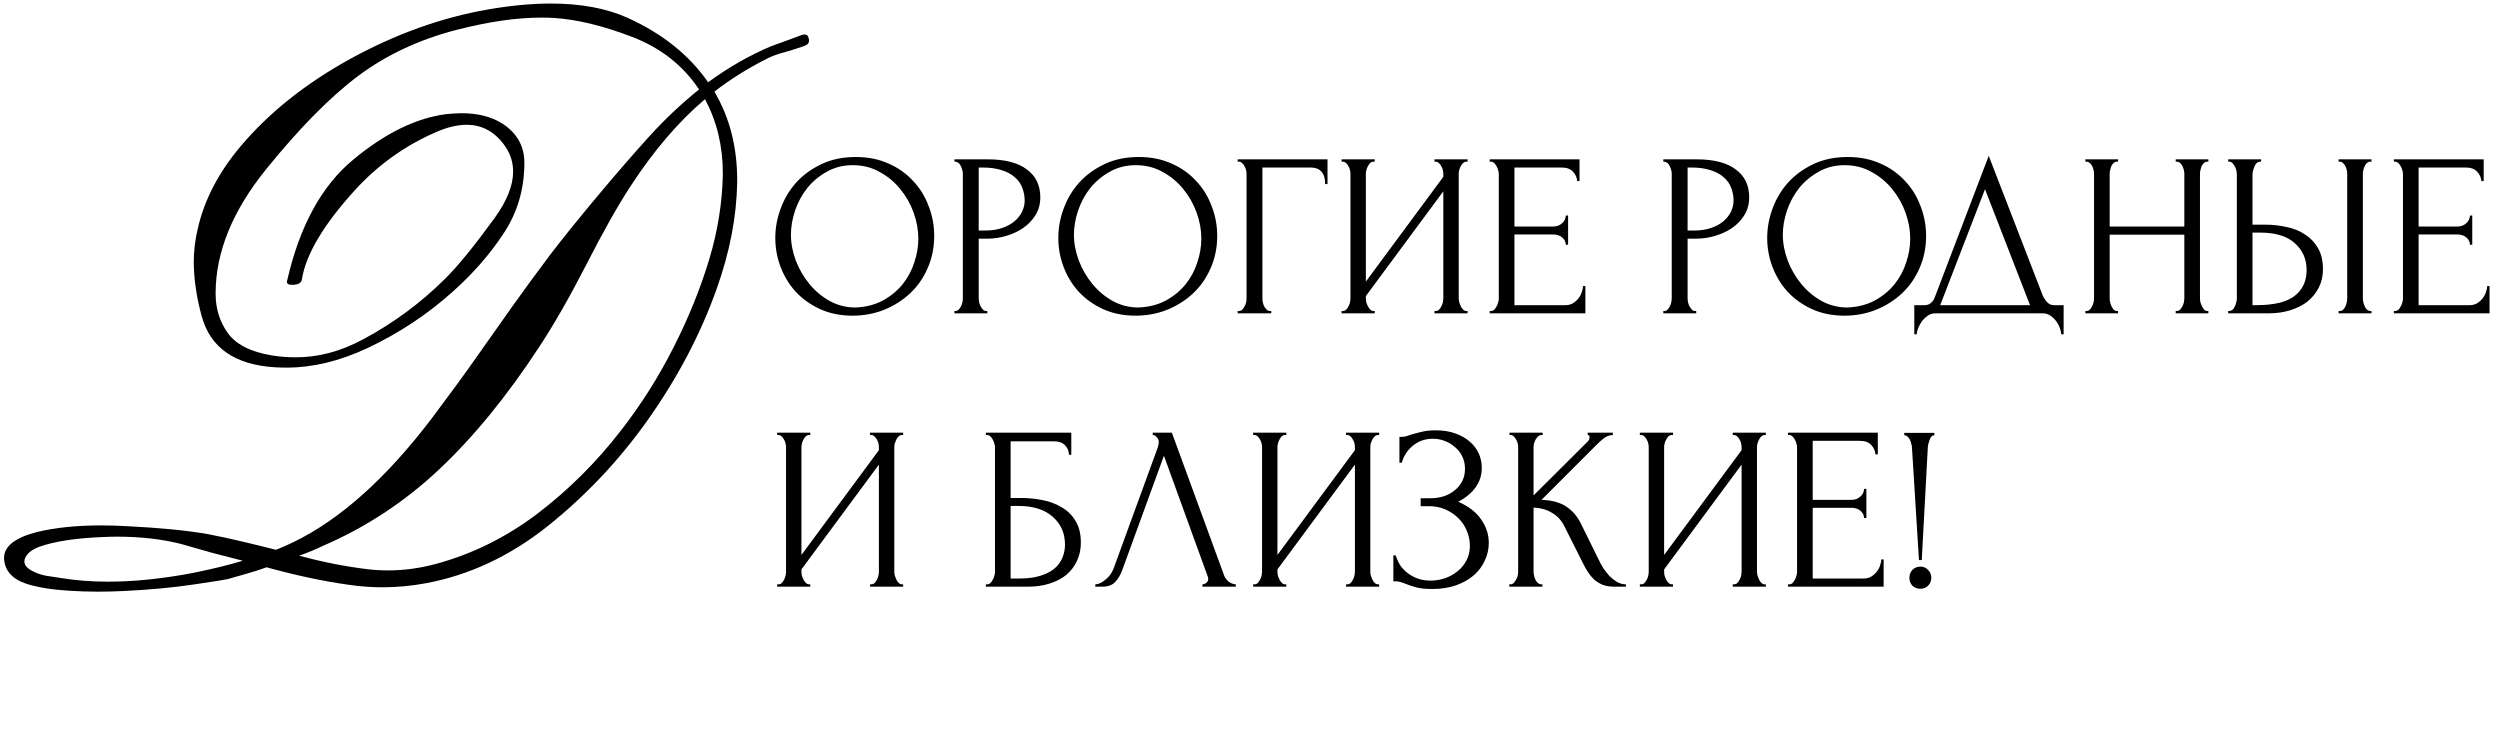 <?xml version="1.0" encoding="UTF-8"?> <svg xmlns="http://www.w3.org/2000/svg" width="375" height="112" viewBox="0 0 375 112" fill="none"><path d="M75.844 22.047C74.344 19.828 72.391 18.719 69.984 18.719C68.578 18.719 67.031 19.094 65.344 19.844C60.688 21.875 56.641 24.781 53.203 28.562C48.516 33.719 45.875 38.172 45.281 41.922C45.219 42.391 44.812 42.656 44.062 42.719C43.938 42.719 43.828 42.719 43.734 42.719C43.266 42.719 43.031 42.562 43.031 42.25C43.031 42.188 43.047 42.125 43.078 42.062C44.953 33.875 48.266 27.828 53.016 23.922C57.766 19.984 62.391 17.719 66.891 17.125C67.734 17.031 68.531 16.984 69.281 16.984C71.719 16.984 73.766 17.516 75.422 18.578C77.578 20.016 78.656 21.953 78.656 24.391C78.656 28.328 77.625 31.859 75.562 34.984C73.531 38.078 71.016 40.969 68.016 43.656C64.172 47.125 59.859 49.984 55.078 52.234C50.922 54.172 46.906 55.141 43.031 55.141C42.438 55.141 41.844 55.125 41.25 55.094C35.188 54.719 31.516 52.141 30.234 47.359C29.484 44.578 29.094 41.938 29.062 39.438C29.062 37.656 29.266 35.938 29.672 34.281C30.641 30 32.766 25.906 36.047 22C40.297 16.938 45.797 12.547 52.547 8.828C59.328 5.109 66.203 2.641 73.172 1.422C76.609 0.828 79.766 0.531 82.641 0.531C87.141 0.531 90.984 1.25 94.172 2.688C99.391 5.062 103.406 8.281 106.219 12.344C109.281 10.094 112.453 8.281 115.734 6.906C116.484 6.625 117.219 6.359 117.938 6.109C118.656 5.859 119.25 5.641 119.719 5.453C120.125 5.266 120.453 5.172 120.703 5.172C120.953 5.172 121.125 5.281 121.219 5.5C121.312 5.719 121.359 5.906 121.359 6.062C121.359 6.469 121.109 6.75 120.609 6.906C119.828 7.188 118.891 7.484 117.797 7.797C116.734 8.078 115.859 8.391 115.172 8.734C112.141 10.266 109.469 11.938 107.156 13.75C109.438 17.594 110.578 22.016 110.578 27.016C110.578 27.141 110.578 27.266 110.578 27.391C110.484 32.547 109.453 37.875 107.484 43.375C105.047 50.219 101.547 56.844 96.984 63.25C92.766 69.156 87.828 74.375 82.172 78.906C76.516 83.406 70.422 86.266 63.891 87.484C61.703 87.891 59.531 88.094 57.375 88.094C55.688 88.094 54 87.969 52.312 87.719C48.5 87.188 44.391 86.312 39.984 85.094C39.047 85.438 38.078 85.75 37.078 86.031C36.078 86.312 35.094 86.594 34.125 86.875C33.906 86.938 32.219 87.203 29.062 87.672C25.938 88.141 22.406 88.469 18.469 88.656C17.188 88.719 15.938 88.75 14.719 88.75C13.219 88.75 11.766 88.703 10.359 88.609C7.797 88.453 5.672 88.109 3.984 87.578C1.828 86.859 0.703 85.594 0.609 83.781C0.609 83.75 0.609 83.719 0.609 83.688C0.609 81.938 2.266 80.641 5.578 79.797C8.266 79.141 11.484 78.812 15.234 78.812C16.328 78.812 17.469 78.844 18.656 78.906C23.844 79.156 28.031 79.562 31.219 80.125C33 80.469 34.734 80.844 36.422 81.25C38.141 81.656 39.797 82.062 41.391 82.469C41.859 82.281 42.312 82.094 42.75 81.906C43.188 81.688 43.625 81.484 44.062 81.297C51.062 77.891 57.969 71.703 64.781 62.734C67.531 59.078 69.812 55.953 71.625 53.359C73.469 50.766 75.234 48.266 76.922 45.859C78.641 43.453 80.484 40.938 82.453 38.312C84.453 35.688 87.016 32.516 90.141 28.797C92.578 25.891 94.969 23.141 97.312 20.547C99.656 17.953 102.172 15.578 104.859 13.422C102.453 9.797 99.078 7.156 94.734 5.5C90.391 3.844 86.5 2.906 83.062 2.688C82.438 2.656 81.812 2.641 81.188 2.641C77.5 2.641 73.281 3.25 68.531 4.469C62.938 5.906 58.016 8.203 53.766 11.359C49.547 14.516 44.922 19.203 39.891 25.422C34.891 31.609 32.375 37.766 32.344 43.891C32.344 43.953 32.344 44.016 32.344 44.078C32.344 46.266 32.938 48.203 34.125 49.891C35.344 51.641 37.562 52.781 40.781 53.312C41.938 53.5 43.094 53.594 44.25 53.594C47.688 53.625 51.109 52.719 54.516 50.875C59.047 48.438 63.109 45.438 66.703 41.875C68.641 39.969 71.141 36.906 74.203 32.688C76.047 30.125 76.969 27.812 76.969 25.75C76.969 24.406 76.594 23.172 75.844 22.047ZM36.422 84.109C34.953 83.734 33.438 83.344 31.875 82.938C30.344 82.5 28.75 82.047 27.094 81.578C24.219 80.859 21.047 80.5 17.578 80.5C16.953 80.5 16.312 80.516 15.656 80.547C11.406 80.703 8.125 81.203 5.812 82.047C4.781 82.453 4.109 82.984 3.797 83.641C3.703 83.828 3.656 84.016 3.656 84.203C3.656 84.766 4.062 85.25 4.875 85.656C5.438 85.969 6.109 86.203 6.891 86.359C7.672 86.484 8.391 86.594 9.047 86.688C11.297 87.062 13.688 87.25 16.219 87.25C20.188 87.25 24.516 86.797 29.203 85.891C32.078 85.297 34.484 84.703 36.422 84.109ZM44.859 83.359C48.359 84.297 51.766 84.969 55.078 85.375C56.109 85.5 57.156 85.562 58.219 85.562C60.531 85.562 62.875 85.25 65.25 84.625C70.75 83.156 75.859 80.641 80.578 77.078C85.297 73.484 89.5 69.297 93.188 64.516C96.219 60.609 98.844 56.453 101.062 52.047C103.312 47.609 105.094 43.203 106.406 38.828C107.656 34.641 108.328 30.469 108.422 26.312C108.422 26.188 108.422 26.062 108.422 25.938C108.422 21.906 107.531 18.219 105.75 14.875C101.812 18.219 98.125 22.516 94.688 27.766C92.719 30.766 90.484 34.719 87.984 39.625C85.484 44.5 83.125 48.625 80.906 52C76.062 59.406 71.047 65.547 65.859 70.422C60.672 75.297 54.844 79.125 48.375 81.906C47.438 82.375 46.266 82.859 44.859 83.359Z" fill="black"></path><path d="M128.37 23.55C130.19 23.55 131.823 23.877 133.27 24.53C134.717 25.16 135.942 26.023 136.945 27.12C137.972 28.193 138.753 29.453 139.29 30.9C139.85 32.323 140.13 33.817 140.13 35.38C140.13 37.13 139.803 38.74 139.15 40.21C138.52 41.68 137.645 42.94 136.525 43.99C135.405 45.04 134.098 45.868 132.605 46.475C131.135 47.058 129.56 47.35 127.88 47.35C126.083 47.35 124.462 47.023 123.015 46.37C121.592 45.717 120.378 44.853 119.375 43.78C118.395 42.707 117.637 41.47 117.1 40.07C116.563 38.67 116.295 37.212 116.295 35.695C116.295 34.202 116.563 32.732 117.1 31.285C117.637 29.815 118.418 28.508 119.445 27.365C120.495 26.222 121.767 25.3 123.26 24.6C124.753 23.9 126.457 23.55 128.37 23.55ZM128.335 46.125C129.898 46.055 131.263 45.705 132.43 45.075C133.62 44.422 134.612 43.605 135.405 42.625C136.198 41.622 136.782 40.525 137.155 39.335C137.552 38.145 137.75 36.967 137.75 35.8C137.75 34.517 137.517 33.222 137.05 31.915C136.583 30.608 135.918 29.43 135.055 28.38C134.192 27.307 133.153 26.443 131.94 25.79C130.75 25.113 129.408 24.775 127.915 24.775C126.468 24.775 125.173 25.102 124.03 25.755C122.887 26.385 121.907 27.202 121.09 28.205C120.297 29.208 119.69 30.328 119.27 31.565C118.85 32.802 118.64 34.015 118.64 35.205C118.64 36.488 118.885 37.783 119.375 39.09C119.865 40.373 120.542 41.54 121.405 42.59C122.268 43.64 123.283 44.492 124.45 45.145C125.64 45.798 126.935 46.125 128.335 46.125ZM143.166 23.9H148.136C150.726 23.9 152.686 24.402 154.016 25.405C155.369 26.385 156.046 27.785 156.046 29.605C156.046 30.585 155.813 31.46 155.346 32.23C154.879 33 154.261 33.653 153.491 34.19C152.744 34.703 151.893 35.1 150.936 35.38C150.003 35.66 149.069 35.8 148.136 35.8H146.806V44.725C146.806 44.912 146.829 45.122 146.876 45.355C146.923 45.565 146.993 45.763 147.086 45.95C147.203 46.137 147.319 46.3 147.436 46.44C147.576 46.58 147.739 46.65 147.926 46.65H148.101V47H143.166V46.65H143.341C143.504 46.65 143.656 46.58 143.796 46.44C143.936 46.3 144.053 46.137 144.146 45.95C144.239 45.763 144.309 45.565 144.356 45.355C144.403 45.122 144.426 44.912 144.426 44.725V26.07C144.426 25.743 144.333 25.37 144.146 24.95C143.959 24.53 143.691 24.297 143.341 24.25H143.166V23.9ZM146.806 25.125V34.575H147.856C148.789 34.575 149.618 34.447 150.341 34.19C151.088 33.933 151.706 33.595 152.196 33.175C152.686 32.755 153.059 32.277 153.316 31.74C153.573 31.203 153.701 30.655 153.701 30.095C153.701 29.418 153.584 28.788 153.351 28.205C153.141 27.598 152.779 27.073 152.266 26.63C151.776 26.163 151.123 25.802 150.306 25.545C149.489 25.265 148.486 25.125 147.296 25.125H146.806ZM170.821 23.55C172.641 23.55 174.275 23.877 175.721 24.53C177.168 25.16 178.393 26.023 179.396 27.12C180.423 28.193 181.205 29.453 181.741 30.9C182.301 32.323 182.581 33.817 182.581 35.38C182.581 37.13 182.255 38.74 181.601 40.21C180.971 41.68 180.096 42.94 178.976 43.99C177.856 45.04 176.55 45.868 175.056 46.475C173.586 47.058 172.011 47.35 170.331 47.35C168.535 47.35 166.913 47.023 165.466 46.37C164.043 45.717 162.83 44.853 161.826 43.78C160.846 42.707 160.088 41.47 159.551 40.07C159.015 38.67 158.746 37.212 158.746 35.695C158.746 34.202 159.015 32.732 159.551 31.285C160.088 29.815 160.87 28.508 161.896 27.365C162.946 26.222 164.218 25.3 165.711 24.6C167.205 23.9 168.908 23.55 170.821 23.55ZM170.786 46.125C172.35 46.055 173.715 45.705 174.881 45.075C176.071 44.422 177.063 43.605 177.856 42.625C178.65 41.622 179.233 40.525 179.606 39.335C180.003 38.145 180.201 36.967 180.201 35.8C180.201 34.517 179.968 33.222 179.501 31.915C179.035 30.608 178.37 29.43 177.506 28.38C176.643 27.307 175.605 26.443 174.391 25.79C173.201 25.113 171.86 24.775 170.366 24.775C168.92 24.775 167.625 25.102 166.481 25.755C165.338 26.385 164.358 27.202 163.541 28.205C162.748 29.208 162.141 30.328 161.721 31.565C161.301 32.802 161.091 34.015 161.091 35.205C161.091 36.488 161.336 37.783 161.826 39.09C162.316 40.373 162.993 41.54 163.856 42.59C164.72 43.64 165.735 44.492 166.901 45.145C168.091 45.798 169.386 46.125 170.786 46.125ZM190.517 46.65H190.692V47H185.652V46.65H185.827C186.014 46.65 186.177 46.592 186.317 46.475C186.457 46.335 186.574 46.172 186.667 45.985C186.784 45.798 186.865 45.6 186.912 45.39C186.959 45.18 186.982 44.982 186.982 44.795V26.07C186.982 25.907 186.959 25.72 186.912 25.51C186.865 25.3 186.784 25.102 186.667 24.915C186.574 24.728 186.457 24.577 186.317 24.46C186.177 24.32 186.014 24.25 185.827 24.25H185.652V23.9H199.127V27.61H198.777C198.777 26.77 198.59 26.152 198.217 25.755C197.867 25.335 197.307 25.125 196.537 25.125H189.362V44.795C189.362 44.982 189.385 45.18 189.432 45.39C189.479 45.6 189.549 45.798 189.642 45.985C189.759 46.172 189.887 46.335 190.027 46.475C190.167 46.592 190.33 46.65 190.517 46.65ZM215.168 46.65H215.343C215.53 46.65 215.693 46.592 215.833 46.475C215.973 46.335 216.09 46.172 216.183 45.985C216.3 45.775 216.381 45.565 216.428 45.355C216.475 45.122 216.498 44.912 216.498 44.725V28.695L204.878 44.41V44.725C204.878 44.912 204.901 45.122 204.948 45.355C205.018 45.565 205.1 45.763 205.193 45.95C205.286 46.137 205.403 46.3 205.543 46.44C205.683 46.58 205.846 46.65 206.033 46.65H206.208V47H201.238V46.65H201.413C201.6 46.65 201.763 46.592 201.903 46.475C202.043 46.335 202.16 46.172 202.253 45.985C202.37 45.775 202.451 45.565 202.498 45.355C202.545 45.122 202.568 44.912 202.568 44.725V26.07C202.568 25.907 202.545 25.72 202.498 25.51C202.451 25.3 202.37 25.102 202.253 24.915C202.16 24.728 202.043 24.577 201.903 24.46C201.763 24.32 201.6 24.25 201.413 24.25H201.238V23.9H206.208V24.25H205.928C205.765 24.273 205.613 24.355 205.473 24.495C205.356 24.635 205.251 24.798 205.158 24.985C205.065 25.148 204.995 25.335 204.948 25.545C204.901 25.732 204.878 25.907 204.878 26.07V42.24L216.498 26.525V26.07C216.498 25.907 216.475 25.72 216.428 25.51C216.381 25.3 216.3 25.102 216.183 24.915C216.09 24.728 215.973 24.577 215.833 24.46C215.693 24.32 215.53 24.25 215.343 24.25H215.168V23.9H220.138V24.25H219.963C219.776 24.25 219.613 24.32 219.473 24.46C219.333 24.577 219.216 24.728 219.123 24.915C219.03 25.102 218.948 25.3 218.878 25.51C218.831 25.72 218.808 25.907 218.808 26.07V44.725C218.808 44.912 218.831 45.11 218.878 45.32C218.948 45.53 219.03 45.74 219.123 45.95C219.216 46.137 219.333 46.3 219.473 46.44C219.613 46.58 219.776 46.65 219.963 46.65H220.138V47H215.168V46.65ZM223.455 46.65H223.63C223.817 46.65 223.98 46.592 224.12 46.475C224.26 46.335 224.377 46.172 224.47 45.985C224.587 45.798 224.668 45.6 224.715 45.39C224.785 45.18 224.82 44.982 224.82 44.795V26.07C224.82 25.907 224.785 25.72 224.715 25.51C224.668 25.3 224.587 25.102 224.47 24.915C224.377 24.728 224.26 24.577 224.12 24.46C223.98 24.32 223.817 24.25 223.63 24.25H223.455V23.9H236.93V27.155H236.58C236.533 26.618 236.323 26.152 235.95 25.755C235.577 25.335 234.993 25.125 234.2 25.125H227.165V33.98H232.975C233.512 33.98 233.955 33.817 234.305 33.49C234.678 33.163 234.865 32.778 234.865 32.335H235.215V36.71H234.865C234.865 36.29 234.69 35.928 234.34 35.625C233.99 35.322 233.535 35.17 232.975 35.17H227.165V45.775H234.83C235.273 45.775 235.658 45.67 235.985 45.46C236.312 45.25 236.58 45.005 236.79 44.725C237.023 44.422 237.187 44.107 237.28 43.78C237.397 43.43 237.455 43.138 237.455 42.905H237.805V47H223.455V46.65ZM249.499 23.9H254.469C257.059 23.9 259.019 24.402 260.349 25.405C261.702 26.385 262.379 27.785 262.379 29.605C262.379 30.585 262.146 31.46 261.679 32.23C261.212 33 260.594 33.653 259.824 34.19C259.077 34.703 258.226 35.1 257.269 35.38C256.336 35.66 255.402 35.8 254.469 35.8H253.139V44.725C253.139 44.912 253.162 45.122 253.209 45.355C253.256 45.565 253.326 45.763 253.419 45.95C253.536 46.137 253.652 46.3 253.769 46.44C253.909 46.58 254.072 46.65 254.259 46.65H254.434V47H249.499V46.65H249.674C249.837 46.65 249.989 46.58 250.129 46.44C250.269 46.3 250.386 46.137 250.479 45.95C250.572 45.763 250.642 45.565 250.689 45.355C250.736 45.122 250.759 44.912 250.759 44.725V26.07C250.759 25.743 250.666 25.37 250.479 24.95C250.292 24.53 250.024 24.297 249.674 24.25H249.499V23.9ZM253.139 25.125V34.575H254.189C255.122 34.575 255.951 34.447 256.674 34.19C257.421 33.933 258.039 33.595 258.529 33.175C259.019 32.755 259.392 32.277 259.649 31.74C259.906 31.203 260.034 30.655 260.034 30.095C260.034 29.418 259.917 28.788 259.684 28.205C259.474 27.598 259.112 27.073 258.599 26.63C258.109 26.163 257.456 25.802 256.639 25.545C255.822 25.265 254.819 25.125 253.629 25.125H253.139ZM277.154 23.55C278.974 23.55 280.608 23.877 282.054 24.53C283.501 25.16 284.726 26.023 285.729 27.12C286.756 28.193 287.538 29.453 288.074 30.9C288.634 32.323 288.914 33.817 288.914 35.38C288.914 37.13 288.588 38.74 287.934 40.21C287.304 41.68 286.429 42.94 285.309 43.99C284.189 45.04 282.883 45.868 281.389 46.475C279.919 47.058 278.344 47.35 276.664 47.35C274.868 47.35 273.246 47.023 271.799 46.37C270.376 45.717 269.163 44.853 268.159 43.78C267.179 42.707 266.421 41.47 265.884 40.07C265.348 38.67 265.079 37.212 265.079 35.695C265.079 34.202 265.348 32.732 265.884 31.285C266.421 29.815 267.203 28.508 268.229 27.365C269.279 26.222 270.551 25.3 272.044 24.6C273.538 23.9 275.241 23.55 277.154 23.55ZM277.119 46.125C278.683 46.055 280.048 45.705 281.214 45.075C282.404 44.422 283.396 43.605 284.189 42.625C284.983 41.622 285.566 40.525 285.939 39.335C286.336 38.145 286.534 36.967 286.534 35.8C286.534 34.517 286.301 33.222 285.834 31.915C285.368 30.608 284.703 29.43 283.839 28.38C282.976 27.307 281.938 26.443 280.724 25.79C279.534 25.113 278.193 24.775 276.699 24.775C275.253 24.775 273.958 25.102 272.814 25.755C271.671 26.385 270.691 27.202 269.874 28.205C269.081 29.208 268.474 30.328 268.054 31.565C267.634 32.802 267.424 34.015 267.424 35.205C267.424 36.488 267.669 37.783 268.159 39.09C268.649 40.373 269.326 41.54 270.189 42.59C271.053 43.64 272.068 44.492 273.234 45.145C274.424 45.798 275.719 46.125 277.119 46.125ZM309.545 45.775V50.15H309.195C309.172 49.847 309.09 49.508 308.95 49.135C308.81 48.762 308.612 48.412 308.355 48.085C308.122 47.782 307.842 47.525 307.515 47.315C307.189 47.105 306.827 47 306.43 47H290.295C289.899 47 289.537 47.105 289.21 47.315C288.884 47.548 288.592 47.817 288.335 48.12C288.102 48.447 287.904 48.797 287.74 49.17C287.6 49.543 287.519 49.87 287.495 50.15H287.145V45.775H288.685C289.432 45.775 289.957 45.343 290.26 44.48L298.31 23.375L306.43 44.375C306.594 44.725 306.815 45.052 307.095 45.355C307.375 45.635 307.702 45.775 308.075 45.775H309.545ZM291.03 45.775H304.505L297.75 28.38L291.03 45.775ZM326.355 46.65H326.53C326.694 46.65 326.845 46.592 326.985 46.475C327.125 46.335 327.242 46.172 327.335 45.985C327.452 45.775 327.534 45.565 327.58 45.355C327.627 45.122 327.65 44.912 327.65 44.725V35.205H316.45V44.725C316.45 44.912 316.474 45.122 316.52 45.355C316.567 45.565 316.637 45.763 316.73 45.95C316.824 46.137 316.929 46.3 317.045 46.44C317.185 46.58 317.349 46.65 317.535 46.65H317.71V47H312.81V46.65H312.985C313.149 46.65 313.3 46.592 313.44 46.475C313.58 46.335 313.697 46.172 313.79 45.985C313.907 45.775 313.989 45.565 314.035 45.355C314.082 45.122 314.105 44.912 314.105 44.725V26.07C314.105 25.907 314.082 25.72 314.035 25.51C313.989 25.3 313.919 25.102 313.825 24.915C313.732 24.728 313.615 24.577 313.475 24.46C313.335 24.32 313.172 24.25 312.985 24.25H312.81V23.9H317.71V24.25H317.535C317.349 24.25 317.185 24.32 317.045 24.46C316.905 24.577 316.789 24.728 316.695 24.915C316.625 25.102 316.567 25.3 316.52 25.51C316.474 25.72 316.45 25.907 316.45 26.07V33.98H327.65V26.07C327.65 25.907 327.627 25.72 327.58 25.51C327.534 25.3 327.464 25.102 327.37 24.915C327.277 24.728 327.16 24.577 327.02 24.46C326.88 24.32 326.717 24.25 326.53 24.25H326.355V23.9H331.255V24.25H331.08C330.894 24.25 330.73 24.32 330.59 24.46C330.45 24.577 330.334 24.728 330.24 24.915C330.17 25.102 330.112 25.3 330.065 25.51C330.019 25.72 329.995 25.907 329.995 26.07V44.725C329.995 44.912 330.019 45.122 330.065 45.355C330.135 45.565 330.217 45.763 330.31 45.95C330.404 46.137 330.509 46.3 330.625 46.44C330.765 46.58 330.917 46.65 331.08 46.65H331.255V47H326.355V46.65ZM334.233 46.65H334.408C334.571 46.65 334.723 46.592 334.863 46.475C335.003 46.335 335.12 46.172 335.213 45.985C335.306 45.798 335.376 45.6 335.423 45.39C335.493 45.18 335.528 44.993 335.528 44.83V26.175C335.528 26.012 335.505 25.813 335.458 25.58C335.411 25.347 335.33 25.137 335.213 24.95C335.12 24.763 335.003 24.6 334.863 24.46C334.723 24.32 334.571 24.25 334.408 24.25H334.233V23.9H339.168V24.25H338.923C338.596 24.297 338.34 24.553 338.153 25.02C337.966 25.463 337.873 25.848 337.873 26.175V33.7H339.833C340.906 33.7 341.956 33.817 342.983 34.05C344.033 34.26 344.955 34.633 345.748 35.17C346.565 35.683 347.218 36.372 347.708 37.235C348.198 38.075 348.443 39.125 348.443 40.385C348.443 41.412 348.233 42.333 347.813 43.15C347.393 43.967 346.821 44.667 346.098 45.25C345.375 45.81 344.511 46.242 343.508 46.545C342.528 46.848 341.466 47 340.323 47H334.233V46.65ZM338.398 45.775C341.105 45.775 343.041 45.308 344.208 44.375C345.398 43.442 345.993 42.158 345.993 40.525C345.993 38.868 345.398 37.515 344.208 36.465C343.041 35.415 341.315 34.89 339.028 34.89H337.873V45.775H338.398ZM350.788 23.9H355.723V24.25H355.443C355.28 24.273 355.128 24.355 354.988 24.495C354.871 24.635 354.766 24.798 354.673 24.985C354.603 25.148 354.545 25.335 354.498 25.545C354.451 25.732 354.428 25.907 354.428 26.07V44.725C354.428 44.912 354.451 45.11 354.498 45.32C354.545 45.53 354.615 45.74 354.708 45.95C354.801 46.137 354.906 46.3 355.023 46.44C355.163 46.557 355.315 46.627 355.478 46.65H355.723V47H350.788V46.65H350.963C351.15 46.65 351.313 46.592 351.453 46.475C351.593 46.335 351.71 46.172 351.803 45.985C351.896 45.775 351.966 45.565 352.013 45.355C352.06 45.122 352.083 44.912 352.083 44.725V26.07C352.083 25.907 352.06 25.72 352.013 25.51C351.966 25.3 351.896 25.102 351.803 24.915C351.71 24.728 351.593 24.577 351.453 24.46C351.313 24.32 351.15 24.25 350.963 24.25H350.788V23.9ZM359.08 46.65H359.255C359.442 46.65 359.605 46.592 359.745 46.475C359.885 46.335 360.002 46.172 360.095 45.985C360.212 45.798 360.293 45.6 360.34 45.39C360.41 45.18 360.445 44.982 360.445 44.795V26.07C360.445 25.907 360.41 25.72 360.34 25.51C360.293 25.3 360.212 25.102 360.095 24.915C360.002 24.728 359.885 24.577 359.745 24.46C359.605 24.32 359.442 24.25 359.255 24.25H359.08V23.9H372.555V27.155H372.205C372.158 26.618 371.948 26.152 371.575 25.755C371.202 25.335 370.618 25.125 369.825 25.125H362.79V33.98H368.6C369.137 33.98 369.58 33.817 369.93 33.49C370.303 33.163 370.49 32.778 370.49 32.335H370.84V36.71H370.49C370.49 36.29 370.315 35.928 369.965 35.625C369.615 35.322 369.16 35.17 368.6 35.17H362.79V45.775H370.455C370.898 45.775 371.283 45.67 371.61 45.46C371.937 45.25 372.205 45.005 372.415 44.725C372.648 44.422 372.812 44.107 372.905 43.78C373.022 43.43 373.08 43.138 373.08 42.905H373.43V47H359.08V46.65ZM130.505 87.65H130.68C130.867 87.65 131.03 87.592 131.17 87.475C131.31 87.335 131.427 87.172 131.52 86.985C131.637 86.775 131.718 86.565 131.765 86.355C131.812 86.122 131.835 85.912 131.835 85.725V69.695L120.215 85.41V85.725C120.215 85.912 120.238 86.122 120.285 86.355C120.355 86.565 120.437 86.763 120.53 86.95C120.623 87.137 120.74 87.3 120.88 87.44C121.02 87.58 121.183 87.65 121.37 87.65H121.545V88H116.575V87.65H116.75C116.937 87.65 117.1 87.592 117.24 87.475C117.38 87.335 117.497 87.172 117.59 86.985C117.707 86.775 117.788 86.565 117.835 86.355C117.882 86.122 117.905 85.912 117.905 85.725V67.07C117.905 66.907 117.882 66.72 117.835 66.51C117.788 66.3 117.707 66.102 117.59 65.915C117.497 65.728 117.38 65.577 117.24 65.46C117.1 65.32 116.937 65.25 116.75 65.25H116.575V64.9H121.545V65.25H121.265C121.102 65.273 120.95 65.355 120.81 65.495C120.693 65.635 120.588 65.798 120.495 65.985C120.402 66.148 120.332 66.335 120.285 66.545C120.238 66.732 120.215 66.907 120.215 67.07V83.24L131.835 67.525V67.07C131.835 66.907 131.812 66.72 131.765 66.51C131.718 66.3 131.637 66.102 131.52 65.915C131.427 65.728 131.31 65.577 131.17 65.46C131.03 65.32 130.867 65.25 130.68 65.25H130.505V64.9H135.475V65.25H135.3C135.113 65.25 134.95 65.32 134.81 65.46C134.67 65.577 134.553 65.728 134.46 65.915C134.367 66.102 134.285 66.3 134.215 66.51C134.168 66.72 134.145 66.907 134.145 67.07V85.725C134.145 85.912 134.168 86.11 134.215 86.32C134.285 86.53 134.367 86.74 134.46 86.95C134.553 87.137 134.67 87.3 134.81 87.44C134.95 87.58 135.113 87.65 135.3 87.65H135.475V88H130.505V87.65ZM147.884 87.65H148.059C148.245 87.65 148.409 87.592 148.549 87.475C148.689 87.335 148.805 87.172 148.899 86.985C149.015 86.798 149.097 86.6 149.144 86.39C149.214 86.18 149.249 85.982 149.249 85.795V67.07C149.249 66.907 149.214 66.72 149.144 66.51C149.097 66.3 149.015 66.102 148.899 65.915C148.805 65.728 148.689 65.577 148.549 65.46C148.409 65.32 148.245 65.25 148.059 65.25H147.884V64.9H160.694V68.225H160.344C160.344 67.688 160.157 67.222 159.784 66.825C159.41 66.405 158.839 66.195 158.069 66.195H151.594V74.7H153.204C154.277 74.7 155.339 74.805 156.389 75.015C157.462 75.225 158.419 75.587 159.259 76.1C160.122 76.59 160.81 77.267 161.324 78.13C161.86 78.993 162.129 80.078 162.129 81.385C162.129 82.412 161.93 83.333 161.534 84.15C161.16 84.967 160.624 85.667 159.924 86.25C159.224 86.81 158.384 87.242 157.404 87.545C156.447 87.848 155.397 88 154.254 88H147.884V87.65ZM152.959 86.775C154.125 86.775 155.129 86.647 155.969 86.39C156.832 86.133 157.544 85.783 158.104 85.34C158.664 84.873 159.072 84.337 159.329 83.73C159.609 83.1 159.749 82.423 159.749 81.7C159.749 79.997 159.142 78.608 157.929 77.535C156.715 76.438 154.989 75.89 152.749 75.89H151.594V86.775H152.959ZM168.324 85.55C168.114 86.157 167.788 86.717 167.344 87.23C166.901 87.743 166.248 88 165.384 88H164.299V87.65C164.439 87.65 164.626 87.615 164.859 87.545C165.093 87.452 165.338 87.312 165.594 87.125C165.851 86.938 166.108 86.705 166.364 86.425C166.621 86.122 166.843 85.748 167.029 85.305L173.644 67.175C173.761 66.825 173.819 66.557 173.819 66.37C173.819 66.02 173.714 65.752 173.504 65.565C173.318 65.355 173.119 65.25 172.909 65.25V64.9H175.779L183.619 86.32C183.736 86.647 183.958 86.95 184.284 87.23C184.611 87.487 184.973 87.627 185.369 87.65V88H180.364V87.65C180.551 87.65 180.738 87.58 180.924 87.44C181.134 87.277 181.239 87.067 181.239 86.81C181.239 86.74 181.216 86.635 181.169 86.495L174.589 68.365L168.324 85.55ZM201.906 87.65H202.081C202.268 87.65 202.431 87.592 202.571 87.475C202.711 87.335 202.828 87.172 202.921 86.985C203.038 86.775 203.12 86.565 203.166 86.355C203.213 86.122 203.236 85.912 203.236 85.725V69.695L191.616 85.41V85.725C191.616 85.912 191.64 86.122 191.686 86.355C191.756 86.565 191.838 86.763 191.931 86.95C192.025 87.137 192.141 87.3 192.281 87.44C192.421 87.58 192.585 87.65 192.771 87.65H192.946V88H187.976V87.65H188.151C188.338 87.65 188.501 87.592 188.641 87.475C188.781 87.335 188.898 87.172 188.991 86.985C189.108 86.775 189.19 86.565 189.236 86.355C189.283 86.122 189.306 85.912 189.306 85.725V67.07C189.306 66.907 189.283 66.72 189.236 66.51C189.19 66.3 189.108 66.102 188.991 65.915C188.898 65.728 188.781 65.577 188.641 65.46C188.501 65.32 188.338 65.25 188.151 65.25H187.976V64.9H192.946V65.25H192.666C192.503 65.273 192.351 65.355 192.211 65.495C192.095 65.635 191.99 65.798 191.896 65.985C191.803 66.148 191.733 66.335 191.686 66.545C191.64 66.732 191.616 66.907 191.616 67.07V83.24L203.236 67.525V67.07C203.236 66.907 203.213 66.72 203.166 66.51C203.12 66.3 203.038 66.102 202.921 65.915C202.828 65.728 202.711 65.577 202.571 65.46C202.431 65.32 202.268 65.25 202.081 65.25H201.906V64.9H206.876V65.25H206.701C206.515 65.25 206.351 65.32 206.211 65.46C206.071 65.577 205.955 65.728 205.861 65.915C205.768 66.102 205.686 66.3 205.616 66.51C205.57 66.72 205.546 66.907 205.546 67.07V85.725C205.546 85.912 205.57 86.11 205.616 86.32C205.686 86.53 205.768 86.74 205.861 86.95C205.955 87.137 206.071 87.3 206.211 87.44C206.351 87.58 206.515 87.65 206.701 87.65H206.876V88H201.906V87.65ZM209.913 65.53H210.228C210.415 65.53 210.625 65.507 210.858 65.46C211.091 65.39 211.336 65.308 211.593 65.215C212.036 65.075 212.561 64.935 213.168 64.795C213.775 64.632 214.51 64.55 215.373 64.55C216.47 64.55 217.438 64.702 218.278 65.005C219.141 65.308 219.865 65.717 220.448 66.23C221.055 66.743 221.51 67.338 221.813 68.015C222.116 68.692 222.268 69.415 222.268 70.185C222.268 71.282 221.953 72.262 221.323 73.125C220.716 73.965 219.853 74.677 218.733 75.26C220.32 75.96 221.475 76.858 222.198 77.955C222.945 79.028 223.318 80.195 223.318 81.455C223.318 82.365 223.12 83.24 222.723 84.08C222.35 84.92 221.801 85.655 221.078 86.285C220.355 86.915 219.468 87.417 218.418 87.79C217.368 88.163 216.166 88.35 214.813 88.35C213.833 88.35 213.04 88.268 212.433 88.105C211.826 87.942 211.301 87.767 210.858 87.58C210.578 87.463 210.31 87.37 210.053 87.3C209.82 87.23 209.575 87.195 209.318 87.195H209.003V83.31H209.353C209.563 83.963 209.843 84.535 210.193 85.025C210.566 85.492 210.986 85.877 211.453 86.18C211.92 86.483 212.421 86.717 212.958 86.88C213.495 87.02 214.043 87.09 214.603 87.09C215.326 87.09 216.038 86.973 216.738 86.74C217.461 86.483 218.091 86.133 218.628 85.69C219.188 85.247 219.631 84.71 219.958 84.08C220.308 83.427 220.483 82.703 220.483 81.91C220.483 81.117 220.331 80.358 220.028 79.635C219.725 78.888 219.293 78.247 218.733 77.71C218.196 77.173 217.555 76.742 216.808 76.415C216.061 76.088 215.245 75.925 214.358 75.925H213.098V74.735H214.533C215.233 74.735 215.898 74.642 216.528 74.455C217.158 74.245 217.706 73.953 218.173 73.58C218.663 73.183 219.048 72.717 219.328 72.18C219.608 71.643 219.748 71.025 219.748 70.325C219.748 69.625 219.608 68.995 219.328 68.435C219.048 67.875 218.675 67.408 218.208 67.035C217.765 66.638 217.251 66.335 216.668 66.125C216.108 65.915 215.525 65.81 214.918 65.81C214.428 65.81 213.95 65.88 213.483 66.02C213.016 66.16 212.573 66.382 212.153 66.685C211.733 66.988 211.36 67.362 211.033 67.805C210.706 68.248 210.45 68.785 210.263 69.415H209.913V65.53ZM226.394 87.65H226.569C226.756 87.65 226.919 87.58 227.059 87.44C227.199 87.3 227.316 87.137 227.409 86.95C227.526 86.763 227.608 86.565 227.654 86.355C227.701 86.122 227.724 85.912 227.724 85.725V67.07C227.724 66.907 227.701 66.72 227.654 66.51C227.608 66.3 227.526 66.102 227.409 65.915C227.316 65.728 227.199 65.577 227.059 65.46C226.919 65.32 226.768 65.25 226.604 65.25H226.429V64.9H231.399V65.25H231.224C231.038 65.25 230.874 65.32 230.734 65.46C230.594 65.577 230.466 65.728 230.349 65.915C230.256 66.102 230.174 66.3 230.104 66.51C230.058 66.72 230.034 66.907 230.034 67.07V74.315L238.154 66.23C238.341 66.043 238.434 65.822 238.434 65.565C238.434 65.355 238.341 65.25 238.154 65.25V64.9H241.934V65.25C241.468 65.273 241.048 65.413 240.674 65.67C240.324 65.927 239.939 66.265 239.519 66.685L231.224 74.98C232.741 75.027 233.966 75.353 234.899 75.96C235.833 76.567 236.568 77.407 237.104 78.48L239.869 84.08C240.033 84.43 240.243 84.815 240.499 85.235C240.779 85.632 241.083 86.017 241.409 86.39C241.759 86.74 242.144 87.043 242.564 87.3C242.984 87.533 243.428 87.65 243.894 87.65V88H242.144C241.468 88 240.884 87.907 240.394 87.72C239.904 87.51 239.473 87.242 239.099 86.915C238.749 86.565 238.434 86.18 238.154 85.76C237.898 85.34 237.664 84.92 237.454 84.5L234.619 78.865C234.176 78.002 233.558 77.348 232.764 76.905C231.994 76.438 231.084 76.182 230.034 76.135V85.725C230.034 85.912 230.058 86.11 230.104 86.32C230.151 86.53 230.221 86.74 230.314 86.95C230.408 87.137 230.524 87.3 230.664 87.44C230.804 87.557 230.956 87.627 231.119 87.65H231.364V88H226.394V87.65ZM259.909 87.65H260.084C260.271 87.65 260.434 87.592 260.574 87.475C260.714 87.335 260.831 87.172 260.924 86.985C261.041 86.775 261.123 86.565 261.169 86.355C261.216 86.122 261.239 85.912 261.239 85.725V69.695L249.619 85.41V85.725C249.619 85.912 249.643 86.122 249.689 86.355C249.759 86.565 249.841 86.763 249.934 86.95C250.028 87.137 250.144 87.3 250.284 87.44C250.424 87.58 250.588 87.65 250.774 87.65H250.949V88H245.979V87.65H246.154C246.341 87.65 246.504 87.592 246.644 87.475C246.784 87.335 246.901 87.172 246.994 86.985C247.111 86.775 247.193 86.565 247.239 86.355C247.286 86.122 247.309 85.912 247.309 85.725V67.07C247.309 66.907 247.286 66.72 247.239 66.51C247.193 66.3 247.111 66.102 246.994 65.915C246.901 65.728 246.784 65.577 246.644 65.46C246.504 65.32 246.341 65.25 246.154 65.25H245.979V64.9H250.949V65.25H250.669C250.506 65.273 250.354 65.355 250.214 65.495C250.098 65.635 249.993 65.798 249.899 65.985C249.806 66.148 249.736 66.335 249.689 66.545C249.643 66.732 249.619 66.907 249.619 67.07V83.24L261.239 67.525V67.07C261.239 66.907 261.216 66.72 261.169 66.51C261.123 66.3 261.041 66.102 260.924 65.915C260.831 65.728 260.714 65.577 260.574 65.46C260.434 65.32 260.271 65.25 260.084 65.25H259.909V64.9H264.879V65.25H264.704C264.518 65.25 264.354 65.32 264.214 65.46C264.074 65.577 263.958 65.728 263.864 65.915C263.771 66.102 263.689 66.3 263.619 66.51C263.573 66.72 263.549 66.907 263.549 67.07V85.725C263.549 85.912 263.573 86.11 263.619 86.32C263.689 86.53 263.771 86.74 263.864 86.95C263.958 87.137 264.074 87.3 264.214 87.44C264.354 87.58 264.518 87.65 264.704 87.65H264.879V88H259.909V87.65ZM268.196 87.65H268.371C268.558 87.65 268.721 87.592 268.861 87.475C269.001 87.335 269.118 87.172 269.211 86.985C269.328 86.798 269.409 86.6 269.456 86.39C269.526 86.18 269.561 85.982 269.561 85.795V67.07C269.561 66.907 269.526 66.72 269.456 66.51C269.409 66.3 269.328 66.102 269.211 65.915C269.118 65.728 269.001 65.577 268.861 65.46C268.721 65.32 268.558 65.25 268.371 65.25H268.196V64.9H281.671V68.155H281.321C281.274 67.618 281.064 67.152 280.691 66.755C280.318 66.335 279.734 66.125 278.941 66.125H271.906V74.98H277.716C278.253 74.98 278.696 74.817 279.046 74.49C279.419 74.163 279.606 73.778 279.606 73.335H279.956V77.71H279.606C279.606 77.29 279.431 76.928 279.081 76.625C278.731 76.322 278.276 76.17 277.716 76.17H271.906V86.775H279.571C280.014 86.775 280.399 86.67 280.726 86.46C281.053 86.25 281.321 86.005 281.531 85.725C281.764 85.422 281.928 85.107 282.021 84.78C282.138 84.43 282.196 84.138 282.196 83.905H282.546V88H268.196V87.65ZM285.638 64.935H290.153V65.285C289.85 65.285 289.617 65.507 289.453 65.95C289.29 66.37 289.197 66.755 289.173 67.105L288.263 84.01H287.843L286.793 67.105C286.793 66.942 286.758 66.755 286.688 66.545C286.642 66.335 286.572 66.137 286.478 65.95C286.385 65.763 286.268 65.612 286.128 65.495C285.988 65.355 285.825 65.285 285.638 65.285V64.935ZM286.408 86.67C286.408 86.203 286.56 85.807 286.863 85.48C287.19 85.153 287.587 84.99 288.053 84.99C288.52 84.99 288.905 85.153 289.208 85.48C289.535 85.807 289.698 86.203 289.698 86.67C289.698 87.137 289.535 87.533 289.208 87.86C288.905 88.163 288.52 88.315 288.053 88.315C287.587 88.315 287.19 88.163 286.863 87.86C286.56 87.533 286.408 87.137 286.408 86.67Z" fill="black"></path></svg> 